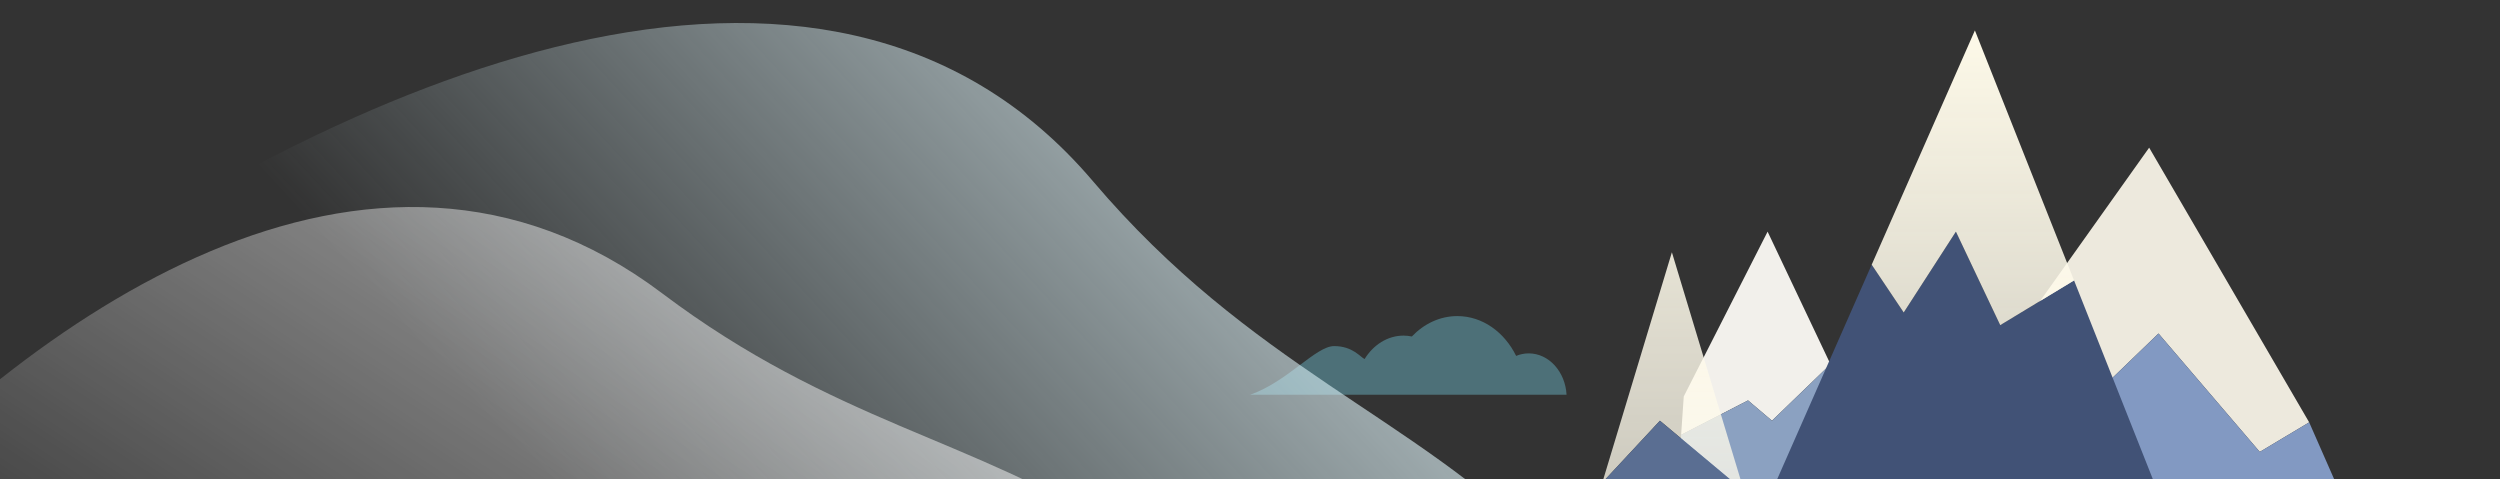 <svg width="1304" height="250" viewBox="0 0 1304 250" fill="none" xmlns="http://www.w3.org/2000/svg">
<rect x="0" y="0" width="1304" height="250" fill="#333333" stroke="none"/>
<g clip-path="url(#clip0_154_9)">
<path d="M1178.69 235.703L1204.47 220.292L1121 77.019L1037.54 194.393L1043.46 253.382L1125.87 173.951L1178.69 235.703Z" fill="#EDE9DD"/>
<path d="M1178.69 235.703L1125.87 173.951L1043.46 253.382L1063.14 296.87H1238.12L1204.47 220.292L1178.69 235.703Z" fill="#8299C2"/>
<path d="M924.264 219.441L954.78 189.983L921.982 120.826L878.25 206.776L876.87 226.81L911.774 208.848L924.264 219.441Z" fill="#F2F0EB"/>
<path d="M924.264 219.441L911.774 208.848L876.87 226.81L872.058 296.87H976.469V235.703L954.78 189.983L924.264 219.441Z" fill="#8BA1C1"/>
<path d="M909.686 256.11L872.058 131.579L835.756 251.734L865.813 219.441L909.686 256.11Z" fill="url(#paint0_linear_154_9)"/>
<path d="M921.981 296.87L909.686 256.11L865.813 219.441L835.756 251.734L822.117 296.87H921.981Z" fill="#5A6E92"/>
<path d="M1141.54 296.87L1081.82 146.264L1043.32 169.594L1020.2 120.826L992.975 162.986L976.275 138.062L906.307 296.87H1141.54Z" fill="#415276"/>
<path d="M1020.2 120.826L1043.32 169.594L1081.82 146.264L1030.11 15.87L976.275 138.062L992.975 162.986L1020.2 120.826Z" fill="url(#paint1_linear_154_9)"/>
<path d="M695.919 180.52C705.61 180.52 709.723 186.419 711.779 187.267C716.327 179.895 723.744 175.052 732.121 175.052C733.564 175.062 735.003 175.216 736.415 175.512C742.707 168.93 750.996 164.87 760.121 164.87C773.278 164.87 784.721 173.241 790.817 185.636C792.887 184.774 795.109 184.327 797.355 184.321C807.868 184.321 816.441 193.842 817.117 205.877H652.117C671.733 199.001 686.263 180.52 695.919 180.52Z" fill="#6EBACD" fill-opacity="0.45"/>
<path d="M-83.724 584.535C-180.312 498.648 -416.478 515.057 -373.923 411.312C-341.859 333.143 -218.444 392.68 -141.883 345.605C-59.462 294.928 -68.133 218.922 9.679 163.219C174.75 45.051 429.193 -71.448 570.109 94.548C652.347 191.421 737.436 217.144 804.927 285.271C934.843 416.41 927.53 590.443 819.793 597.618C690.402 606.234 602.086 605.577 505.831 674.572C293.563 826.724 169.639 860.771 -83.724 584.535Z" fill="url(#paint2_linear_154_9)"/>
<path d="M-67.009 635.617C-165.034 579.276 -351.639 624.103 -341.641 534.746C-334.109 467.419 -220.626 498.921 -169.92 450.716C-115.333 398.823 -140.143 338.689 -90.45 283.358C14.967 165.981 192.848 37.993 345.4 153.006C434.429 220.126 509.077 229.486 579.474 275.397C714.984 363.771 749.884 505.096 664.683 525.295C562.358 549.553 490.983 560.838 429.534 629.355C294.022 780.452 202.067 824.487 -67.009 635.617Z" fill="url(#paint3_linear_154_9)"/>
<path d="M-130.955 624.801C-194.657 593.081 -326.362 628.684 -313.337 571.894C-303.523 529.105 -227.461 544.542 -189.2 512.131C-148.011 477.239 -160.985 440.257 -122.933 403.388C-42.211 325.174 89.189 237.426 186.45 304.041C243.21 342.917 294.023 345.9 339.397 372.119C426.739 422.589 441.094 510.421 380.978 526.507C308.78 545.826 258.805 555.745 211.745 601.397C107.964 702.072 41.556 733.468 -130.955 624.801Z" fill="url(#paint4_linear_154_9)"/>
</g>
<defs>
<linearGradient id="paint0_linear_154_9" x1="429.558" y1="12" x2="429.558" y2="790.892" gradientUnits="userSpaceOnUse">
<stop stop-color="#FEFAE9"/>
<stop offset="1" stop-color="#FDFAF0" stop-opacity="0.23"/>
</linearGradient>
<linearGradient id="paint1_linear_154_9" x1="429.558" y1="12" x2="429.558" y2="790.892" gradientUnits="userSpaceOnUse">
<stop stop-color="#FEFAE9"/>
<stop offset="1" stop-color="#FDFAF0" stop-opacity="0.23"/>
</linearGradient>
<linearGradient id="paint2_linear_154_9" x1="1062.98" y1="237.061" x2="580.883" y2="680.582" gradientUnits="userSpaceOnUse">
<stop stop-color="#EAFBFF"/>
<stop offset="0.888" stop-color="#D9F4FB" stop-opacity="0"/>
</linearGradient>
<linearGradient id="paint3_linear_154_9" x1="950.763" y1="61.09" x2="531.52" y2="700.104" gradientUnits="userSpaceOnUse">
<stop stop-color="white"/>
<stop offset="1" stop-color="white" stop-opacity="0"/>
</linearGradient>
<linearGradient id="paint4_linear_154_9" x1="197.694" y1="339.305" x2="82.747" y2="507.759" gradientUnits="userSpaceOnUse">
<stop stop-color="#EAFBFF"/>
<stop offset="1" stop-color="#E7FAFF" stop-opacity="0"/>
</linearGradient>
<clipPath id="clip0_154_9">
<rect width="1304" height="250" fill="white"/>
</clipPath>
</defs>
</svg>
